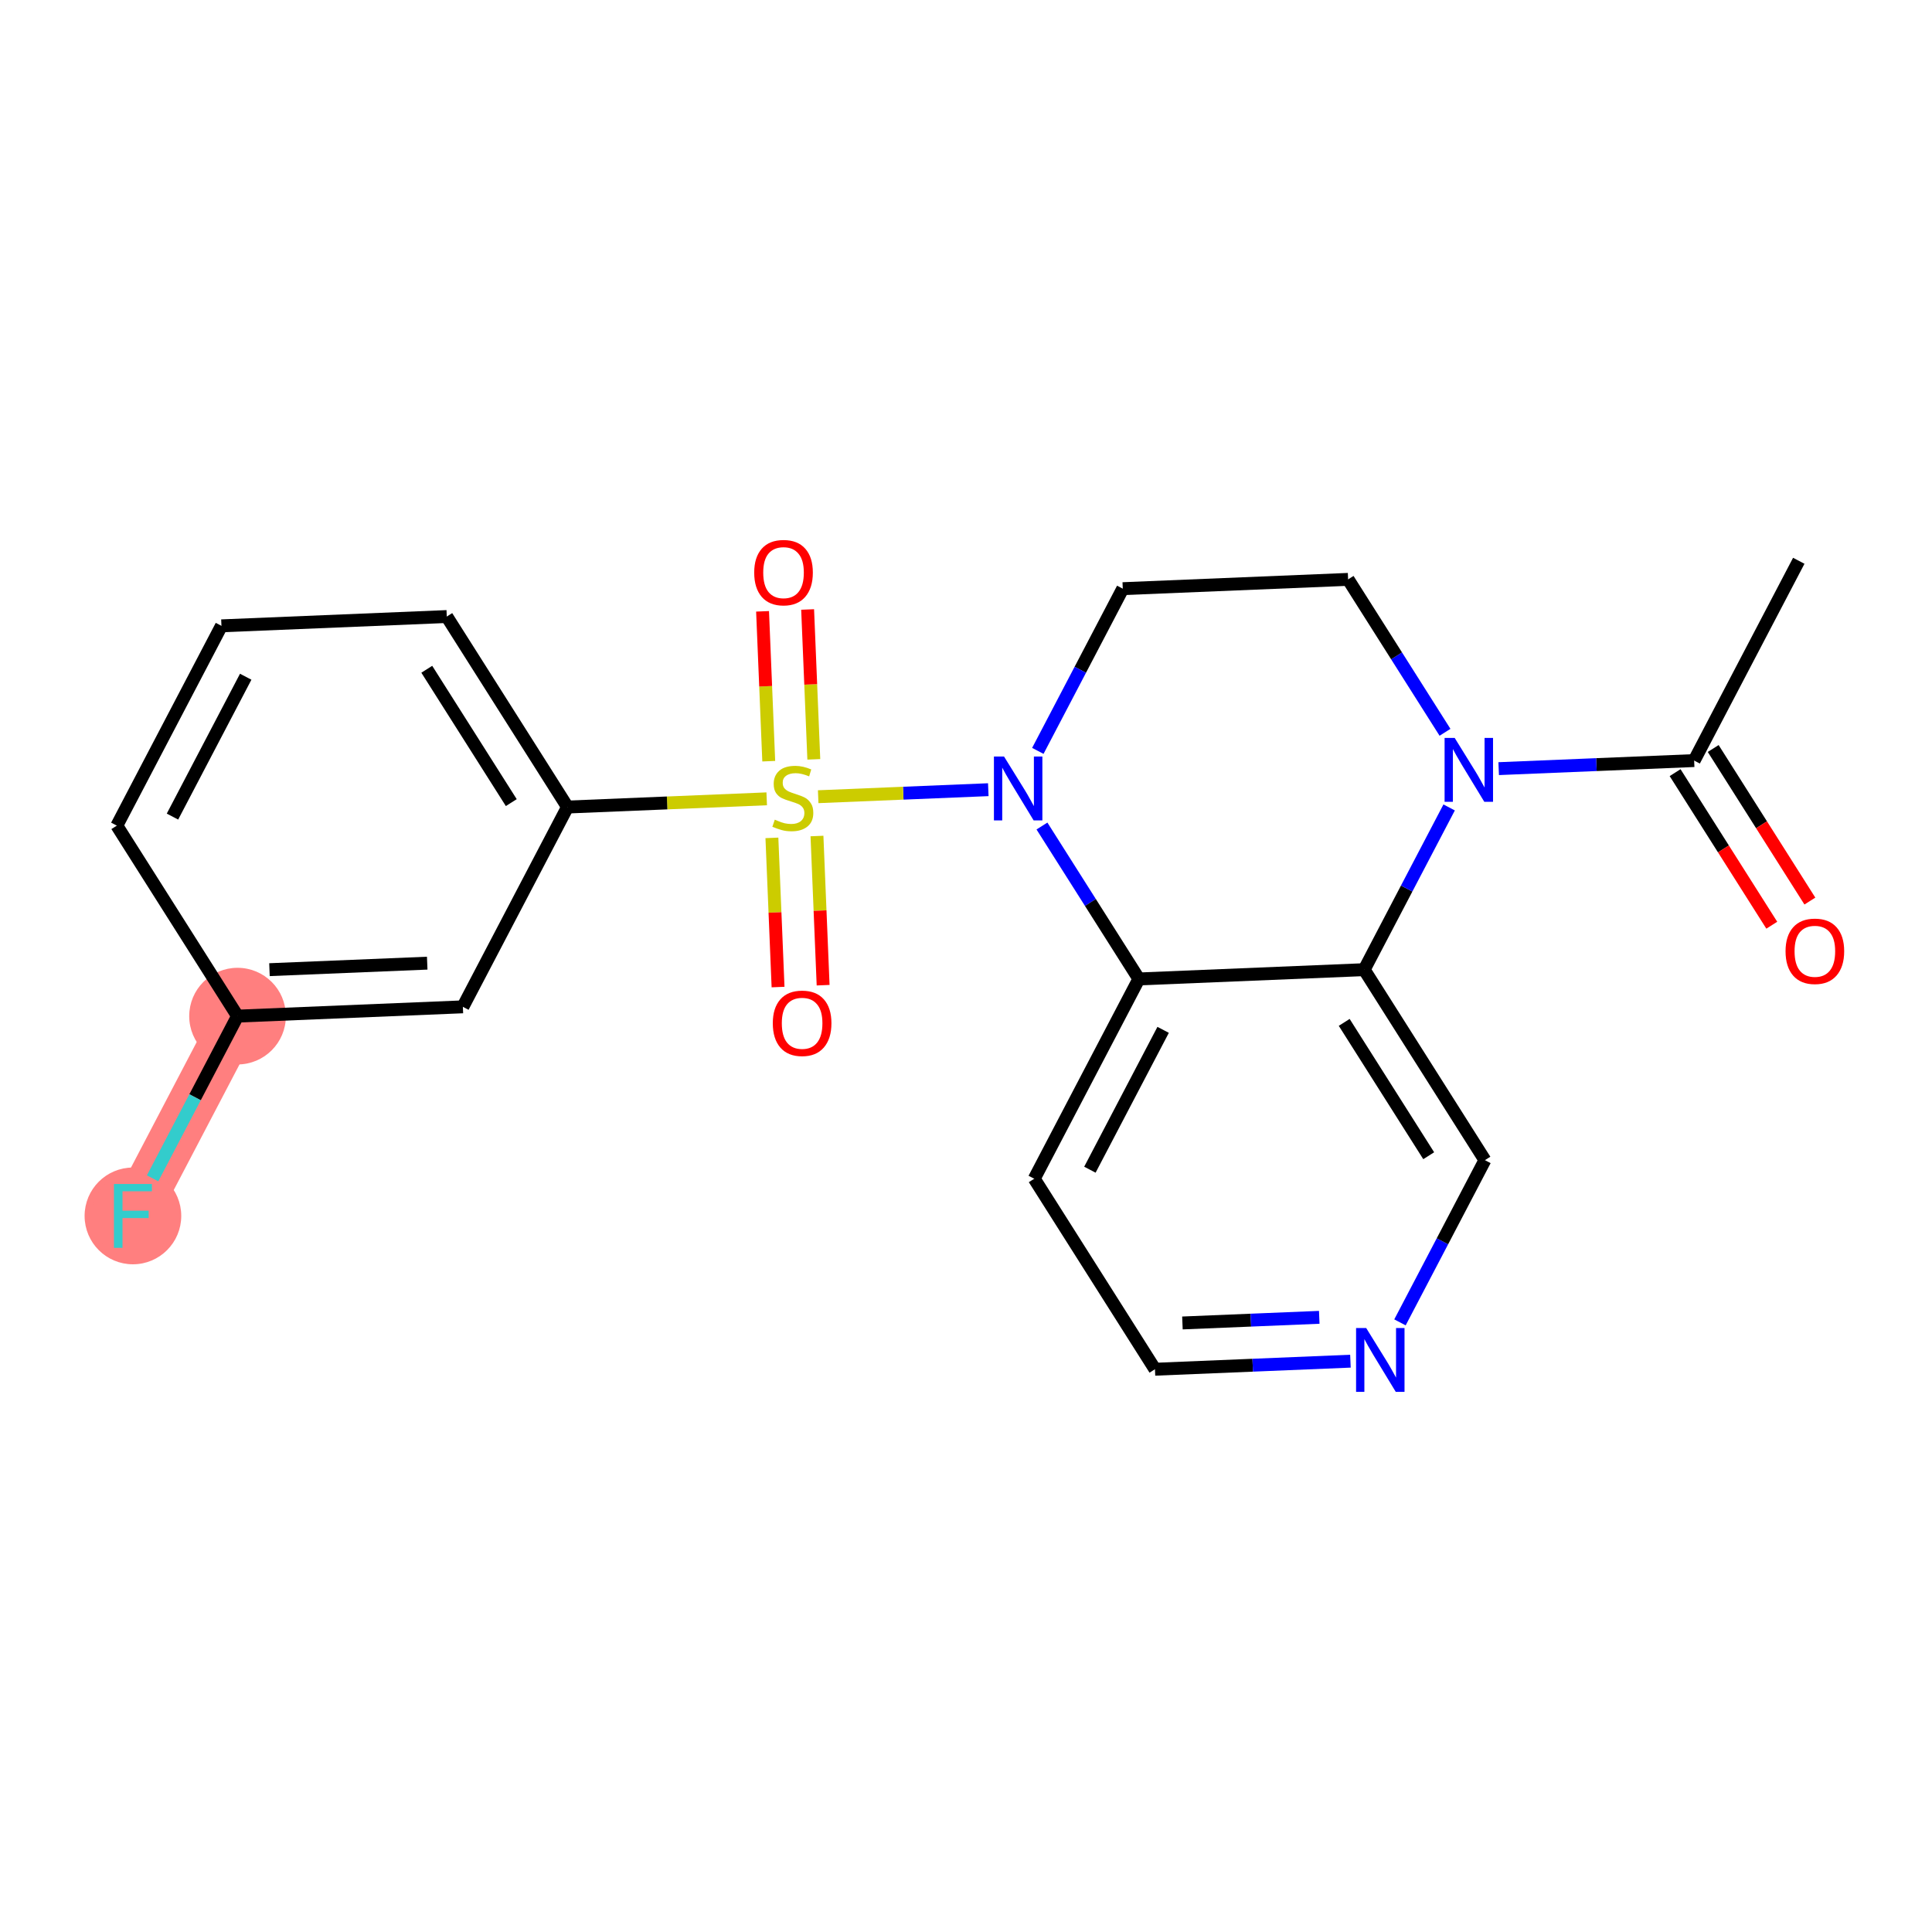 <?xml version='1.0' encoding='iso-8859-1'?>
<svg version='1.1' baseProfile='full'
              xmlns='http://www.w3.org/2000/svg'
                      xmlns:rdkit='http://www.rdkit.org/xml'
                      xmlns:xlink='http://www.w3.org/1999/xlink'
                  xml:space='preserve'
width='300px' height='300px' viewBox='0 0 300 300'>
<!-- END OF HEADER -->
<rect style='opacity:1.0;fill:#FFFFFF;stroke:none' width='300' height='300' x='0' y='0'> </rect>
<rect style='opacity:1.0;fill:#FFFFFF;stroke:none' width='300' height='300' x='0' y='0'> </rect>
<path d='M 36.885,157.783 L 20.64,188.807' style='fill:none;fill-rule:evenodd;stroke:#FF7F7F;stroke-width:7.5px;stroke-linecap:butt;stroke-linejoin:miter;stroke-opacity:1' />
<ellipse cx='36.885' cy='157.783' rx='7.004' ry='7.004'  style='fill:#FF7F7F;fill-rule:evenodd;stroke:#FF7F7F;stroke-width:1.0px;stroke-linecap:butt;stroke-linejoin:miter;stroke-opacity:1' />
<ellipse cx='20.64' cy='188.807' rx='7.004' ry='7.013'  style='fill:#FF7F7F;fill-rule:evenodd;stroke:#FF7F7F;stroke-width:1.0px;stroke-linecap:butt;stroke-linejoin:miter;stroke-opacity:1' />
<path class='bond-0 atom-0 atom-1' d='M 279.312,87.078 L 263.067,118.102' style='fill:none;fill-rule:evenodd;stroke:#000000;stroke-width:2.0px;stroke-linecap:butt;stroke-linejoin:miter;stroke-opacity:1' />
<path class='bond-1 atom-1 atom-2' d='M 260.109,119.976 L 267.615,131.821' style='fill:none;fill-rule:evenodd;stroke:#000000;stroke-width:2.0px;stroke-linecap:butt;stroke-linejoin:miter;stroke-opacity:1' />
<path class='bond-1 atom-1 atom-2' d='M 267.615,131.821 L 275.121,143.666' style='fill:none;fill-rule:evenodd;stroke:#FF0000;stroke-width:2.0px;stroke-linecap:butt;stroke-linejoin:miter;stroke-opacity:1' />
<path class='bond-1 atom-1 atom-2' d='M 266.025,116.227 L 273.531,128.072' style='fill:none;fill-rule:evenodd;stroke:#000000;stroke-width:2.0px;stroke-linecap:butt;stroke-linejoin:miter;stroke-opacity:1' />
<path class='bond-1 atom-1 atom-2' d='M 273.531,128.072 L 281.037,139.917' style='fill:none;fill-rule:evenodd;stroke:#FF0000;stroke-width:2.0px;stroke-linecap:butt;stroke-linejoin:miter;stroke-opacity:1' />
<path class='bond-2 atom-1 atom-3' d='M 263.067,118.102 L 247.89,118.728' style='fill:none;fill-rule:evenodd;stroke:#000000;stroke-width:2.0px;stroke-linecap:butt;stroke-linejoin:miter;stroke-opacity:1' />
<path class='bond-2 atom-1 atom-3' d='M 247.89,118.728 L 232.714,119.354' style='fill:none;fill-rule:evenodd;stroke:#0000FF;stroke-width:2.0px;stroke-linecap:butt;stroke-linejoin:miter;stroke-opacity:1' />
<path class='bond-3 atom-3 atom-4' d='M 224.38,113.711 L 216.857,101.838' style='fill:none;fill-rule:evenodd;stroke:#0000FF;stroke-width:2.0px;stroke-linecap:butt;stroke-linejoin:miter;stroke-opacity:1' />
<path class='bond-3 atom-3 atom-4' d='M 216.857,101.838 L 209.333,89.965' style='fill:none;fill-rule:evenodd;stroke:#000000;stroke-width:2.0px;stroke-linecap:butt;stroke-linejoin:miter;stroke-opacity:1' />
<path class='bond-22 atom-22 atom-3' d='M 211.832,150.568 L 218.427,137.973' style='fill:none;fill-rule:evenodd;stroke:#000000;stroke-width:2.0px;stroke-linecap:butt;stroke-linejoin:miter;stroke-opacity:1' />
<path class='bond-22 atom-22 atom-3' d='M 218.427,137.973 L 225.022,125.379' style='fill:none;fill-rule:evenodd;stroke:#0000FF;stroke-width:2.0px;stroke-linecap:butt;stroke-linejoin:miter;stroke-opacity:1' />
<path class='bond-4 atom-4 atom-5' d='M 209.333,89.965 L 174.343,91.408' style='fill:none;fill-rule:evenodd;stroke:#000000;stroke-width:2.0px;stroke-linecap:butt;stroke-linejoin:miter;stroke-opacity:1' />
<path class='bond-5 atom-5 atom-6' d='M 174.343,91.408 L 167.748,104.002' style='fill:none;fill-rule:evenodd;stroke:#000000;stroke-width:2.0px;stroke-linecap:butt;stroke-linejoin:miter;stroke-opacity:1' />
<path class='bond-5 atom-5 atom-6' d='M 167.748,104.002 L 161.153,116.597' style='fill:none;fill-rule:evenodd;stroke:#0000FF;stroke-width:2.0px;stroke-linecap:butt;stroke-linejoin:miter;stroke-opacity:1' />
<path class='bond-6 atom-6 atom-7' d='M 153.462,122.622 L 140.255,123.167' style='fill:none;fill-rule:evenodd;stroke:#0000FF;stroke-width:2.0px;stroke-linecap:butt;stroke-linejoin:miter;stroke-opacity:1' />
<path class='bond-6 atom-6 atom-7' d='M 140.255,123.167 L 127.048,123.712' style='fill:none;fill-rule:evenodd;stroke:#CCCC00;stroke-width:2.0px;stroke-linecap:butt;stroke-linejoin:miter;stroke-opacity:1' />
<path class='bond-16 atom-6 atom-17' d='M 161.795,128.265 L 169.319,140.138' style='fill:none;fill-rule:evenodd;stroke:#0000FF;stroke-width:2.0px;stroke-linecap:butt;stroke-linejoin:miter;stroke-opacity:1' />
<path class='bond-16 atom-6 atom-17' d='M 169.319,140.138 L 176.843,152.011' style='fill:none;fill-rule:evenodd;stroke:#000000;stroke-width:2.0px;stroke-linecap:butt;stroke-linejoin:miter;stroke-opacity:1' />
<path class='bond-7 atom-7 atom-8' d='M 119.861,130.105 L 120.339,141.687' style='fill:none;fill-rule:evenodd;stroke:#CCCC00;stroke-width:2.0px;stroke-linecap:butt;stroke-linejoin:miter;stroke-opacity:1' />
<path class='bond-7 atom-7 atom-8' d='M 120.339,141.687 L 120.816,153.27' style='fill:none;fill-rule:evenodd;stroke:#FF0000;stroke-width:2.0px;stroke-linecap:butt;stroke-linejoin:miter;stroke-opacity:1' />
<path class='bond-7 atom-7 atom-8' d='M 126.859,129.816 L 127.337,141.399' style='fill:none;fill-rule:evenodd;stroke:#CCCC00;stroke-width:2.0px;stroke-linecap:butt;stroke-linejoin:miter;stroke-opacity:1' />
<path class='bond-7 atom-7 atom-8' d='M 127.337,141.399 L 127.814,152.981' style='fill:none;fill-rule:evenodd;stroke:#FF0000;stroke-width:2.0px;stroke-linecap:butt;stroke-linejoin:miter;stroke-opacity:1' />
<path class='bond-8 atom-7 atom-9' d='M 126.368,117.909 L 125.888,106.274' style='fill:none;fill-rule:evenodd;stroke:#CCCC00;stroke-width:2.0px;stroke-linecap:butt;stroke-linejoin:miter;stroke-opacity:1' />
<path class='bond-8 atom-7 atom-9' d='M 125.888,106.274 L 125.408,94.639' style='fill:none;fill-rule:evenodd;stroke:#FF0000;stroke-width:2.0px;stroke-linecap:butt;stroke-linejoin:miter;stroke-opacity:1' />
<path class='bond-8 atom-7 atom-9' d='M 119.37,118.198 L 118.89,106.563' style='fill:none;fill-rule:evenodd;stroke:#CCCC00;stroke-width:2.0px;stroke-linecap:butt;stroke-linejoin:miter;stroke-opacity:1' />
<path class='bond-8 atom-7 atom-9' d='M 118.89,106.563 L 118.41,94.927' style='fill:none;fill-rule:evenodd;stroke:#FF0000;stroke-width:2.0px;stroke-linecap:butt;stroke-linejoin:miter;stroke-opacity:1' />
<path class='bond-9 atom-7 atom-10' d='M 119.054,124.041 L 103.587,124.679' style='fill:none;fill-rule:evenodd;stroke:#CCCC00;stroke-width:2.0px;stroke-linecap:butt;stroke-linejoin:miter;stroke-opacity:1' />
<path class='bond-9 atom-7 atom-10' d='M 103.587,124.679 L 88.12,125.317' style='fill:none;fill-rule:evenodd;stroke:#000000;stroke-width:2.0px;stroke-linecap:butt;stroke-linejoin:miter;stroke-opacity:1' />
<path class='bond-10 atom-10 atom-11' d='M 88.12,125.317 L 69.375,95.737' style='fill:none;fill-rule:evenodd;stroke:#000000;stroke-width:2.0px;stroke-linecap:butt;stroke-linejoin:miter;stroke-opacity:1' />
<path class='bond-10 atom-10 atom-11' d='M 79.392,124.629 L 66.271,103.923' style='fill:none;fill-rule:evenodd;stroke:#000000;stroke-width:2.0px;stroke-linecap:butt;stroke-linejoin:miter;stroke-opacity:1' />
<path class='bond-23 atom-16 atom-10' d='M 71.875,156.34 L 88.12,125.317' style='fill:none;fill-rule:evenodd;stroke:#000000;stroke-width:2.0px;stroke-linecap:butt;stroke-linejoin:miter;stroke-opacity:1' />
<path class='bond-11 atom-11 atom-12' d='M 69.375,95.737 L 34.386,97.18' style='fill:none;fill-rule:evenodd;stroke:#000000;stroke-width:2.0px;stroke-linecap:butt;stroke-linejoin:miter;stroke-opacity:1' />
<path class='bond-12 atom-12 atom-13' d='M 34.386,97.18 L 18.141,128.203' style='fill:none;fill-rule:evenodd;stroke:#000000;stroke-width:2.0px;stroke-linecap:butt;stroke-linejoin:miter;stroke-opacity:1' />
<path class='bond-12 atom-12 atom-13' d='M 38.154,105.082 L 26.782,126.799' style='fill:none;fill-rule:evenodd;stroke:#000000;stroke-width:2.0px;stroke-linecap:butt;stroke-linejoin:miter;stroke-opacity:1' />
<path class='bond-13 atom-13 atom-14' d='M 18.141,128.203 L 36.885,157.783' style='fill:none;fill-rule:evenodd;stroke:#000000;stroke-width:2.0px;stroke-linecap:butt;stroke-linejoin:miter;stroke-opacity:1' />
<path class='bond-14 atom-14 atom-15' d='M 36.885,157.783 L 30.29,170.378' style='fill:none;fill-rule:evenodd;stroke:#000000;stroke-width:2.0px;stroke-linecap:butt;stroke-linejoin:miter;stroke-opacity:1' />
<path class='bond-14 atom-14 atom-15' d='M 30.29,170.378 L 23.695,182.972' style='fill:none;fill-rule:evenodd;stroke:#33CCCC;stroke-width:2.0px;stroke-linecap:butt;stroke-linejoin:miter;stroke-opacity:1' />
<path class='bond-15 atom-14 atom-16' d='M 36.885,157.783 L 71.875,156.34' style='fill:none;fill-rule:evenodd;stroke:#000000;stroke-width:2.0px;stroke-linecap:butt;stroke-linejoin:miter;stroke-opacity:1' />
<path class='bond-15 atom-14 atom-16' d='M 41.845,150.569 L 66.338,149.559' style='fill:none;fill-rule:evenodd;stroke:#000000;stroke-width:2.0px;stroke-linecap:butt;stroke-linejoin:miter;stroke-opacity:1' />
<path class='bond-17 atom-17 atom-18' d='M 176.843,152.011 L 160.598,183.034' style='fill:none;fill-rule:evenodd;stroke:#000000;stroke-width:2.0px;stroke-linecap:butt;stroke-linejoin:miter;stroke-opacity:1' />
<path class='bond-17 atom-17 atom-18' d='M 180.611,159.914 L 169.239,181.63' style='fill:none;fill-rule:evenodd;stroke:#000000;stroke-width:2.0px;stroke-linecap:butt;stroke-linejoin:miter;stroke-opacity:1' />
<path class='bond-24 atom-22 atom-17' d='M 211.832,150.568 L 176.843,152.011' style='fill:none;fill-rule:evenodd;stroke:#000000;stroke-width:2.0px;stroke-linecap:butt;stroke-linejoin:miter;stroke-opacity:1' />
<path class='bond-18 atom-18 atom-19' d='M 160.598,183.034 L 179.342,212.615' style='fill:none;fill-rule:evenodd;stroke:#000000;stroke-width:2.0px;stroke-linecap:butt;stroke-linejoin:miter;stroke-opacity:1' />
<path class='bond-19 atom-19 atom-20' d='M 179.342,212.615 L 194.519,211.989' style='fill:none;fill-rule:evenodd;stroke:#000000;stroke-width:2.0px;stroke-linecap:butt;stroke-linejoin:miter;stroke-opacity:1' />
<path class='bond-19 atom-19 atom-20' d='M 194.519,211.989 L 209.695,211.363' style='fill:none;fill-rule:evenodd;stroke:#0000FF;stroke-width:2.0px;stroke-linecap:butt;stroke-linejoin:miter;stroke-opacity:1' />
<path class='bond-19 atom-19 atom-20' d='M 183.607,205.429 L 194.23,204.991' style='fill:none;fill-rule:evenodd;stroke:#000000;stroke-width:2.0px;stroke-linecap:butt;stroke-linejoin:miter;stroke-opacity:1' />
<path class='bond-19 atom-19 atom-20' d='M 194.23,204.991 L 204.854,204.553' style='fill:none;fill-rule:evenodd;stroke:#0000FF;stroke-width:2.0px;stroke-linecap:butt;stroke-linejoin:miter;stroke-opacity:1' />
<path class='bond-20 atom-20 atom-21' d='M 217.387,205.337 L 223.982,192.743' style='fill:none;fill-rule:evenodd;stroke:#0000FF;stroke-width:2.0px;stroke-linecap:butt;stroke-linejoin:miter;stroke-opacity:1' />
<path class='bond-20 atom-20 atom-21' d='M 223.982,192.743 L 230.577,180.148' style='fill:none;fill-rule:evenodd;stroke:#000000;stroke-width:2.0px;stroke-linecap:butt;stroke-linejoin:miter;stroke-opacity:1' />
<path class='bond-21 atom-21 atom-22' d='M 230.577,180.148 L 211.832,150.568' style='fill:none;fill-rule:evenodd;stroke:#000000;stroke-width:2.0px;stroke-linecap:butt;stroke-linejoin:miter;stroke-opacity:1' />
<path class='bond-21 atom-21 atom-22' d='M 221.849,179.46 L 208.728,158.754' style='fill:none;fill-rule:evenodd;stroke:#000000;stroke-width:2.0px;stroke-linecap:butt;stroke-linejoin:miter;stroke-opacity:1' />
<path  class='atom-2' d='M 277.259 147.71
Q 277.259 145.329, 278.435 143.998
Q 279.612 142.667, 281.811 142.667
Q 284.01 142.667, 285.187 143.998
Q 286.364 145.329, 286.364 147.71
Q 286.364 150.119, 285.173 151.492
Q 283.982 152.851, 281.811 152.851
Q 279.626 152.851, 278.435 151.492
Q 277.259 150.133, 277.259 147.71
M 281.811 151.73
Q 283.324 151.73, 284.136 150.722
Q 284.963 149.699, 284.963 147.71
Q 284.963 145.763, 284.136 144.782
Q 283.324 143.788, 281.811 143.788
Q 280.298 143.788, 279.472 144.768
Q 278.659 145.749, 278.659 147.71
Q 278.659 149.713, 279.472 150.722
Q 280.298 151.73, 281.811 151.73
' fill='#FF0000'/>
<path  class='atom-3' d='M 225.885 114.586
L 229.135 119.839
Q 229.457 120.357, 229.975 121.296
Q 230.494 122.234, 230.522 122.29
L 230.522 114.586
L 231.838 114.586
L 231.838 124.503
L 230.48 124.503
L 226.992 118.76
Q 226.585 118.088, 226.151 117.318
Q 225.731 116.547, 225.605 116.309
L 225.605 124.503
L 224.316 124.503
L 224.316 114.586
L 225.885 114.586
' fill='#0000FF'/>
<path  class='atom-6' d='M 155.906 117.472
L 159.156 122.725
Q 159.478 123.243, 159.996 124.182
Q 160.515 125.12, 160.543 125.176
L 160.543 117.472
L 161.859 117.472
L 161.859 127.39
L 160.501 127.39
L 157.013 121.646
Q 156.607 120.974, 156.172 120.204
Q 155.752 119.433, 155.626 119.195
L 155.626 127.39
L 154.337 127.39
L 154.337 117.472
L 155.906 117.472
' fill='#0000FF'/>
<path  class='atom-7' d='M 120.307 127.278
Q 120.42 127.32, 120.882 127.516
Q 121.344 127.712, 121.848 127.838
Q 122.367 127.95, 122.871 127.95
Q 123.809 127.95, 124.356 127.502
Q 124.902 127.04, 124.902 126.241
Q 124.902 125.695, 124.622 125.359
Q 124.356 125.023, 123.935 124.841
Q 123.515 124.658, 122.815 124.448
Q 121.932 124.182, 121.4 123.93
Q 120.882 123.678, 120.504 123.146
Q 120.139 122.613, 120.139 121.717
Q 120.139 120.47, 120.98 119.7
Q 121.834 118.929, 123.515 118.929
Q 124.664 118.929, 125.967 119.476
L 125.644 120.554
Q 124.454 120.064, 123.557 120.064
Q 122.591 120.064, 122.058 120.47
Q 121.526 120.862, 121.54 121.549
Q 121.54 122.081, 121.806 122.403
Q 122.086 122.725, 122.479 122.907
Q 122.885 123.09, 123.557 123.3
Q 124.454 123.58, 124.986 123.86
Q 125.518 124.14, 125.897 124.714
Q 126.289 125.275, 126.289 126.241
Q 126.289 127.614, 125.364 128.356
Q 124.454 129.085, 122.927 129.085
Q 122.044 129.085, 121.372 128.889
Q 120.714 128.707, 119.929 128.384
L 120.307 127.278
' fill='#CCCC00'/>
<path  class='atom-8' d='M 120 158.891
Q 120 156.51, 121.176 155.179
Q 122.353 153.849, 124.552 153.849
Q 126.751 153.849, 127.928 155.179
Q 129.105 156.51, 129.105 158.891
Q 129.105 161.301, 127.914 162.673
Q 126.723 164.032, 124.552 164.032
Q 122.367 164.032, 121.176 162.673
Q 120 161.315, 120 158.891
M 124.552 162.912
Q 126.065 162.912, 126.877 161.903
Q 127.704 160.881, 127.704 158.891
Q 127.704 156.944, 126.877 155.964
Q 126.065 154.969, 124.552 154.969
Q 123.039 154.969, 122.213 155.95
Q 121.4 156.93, 121.4 158.891
Q 121.4 160.895, 122.213 161.903
Q 123.039 162.912, 124.552 162.912
' fill='#FF0000'/>
<path  class='atom-9' d='M 117.113 88.913
Q 117.113 86.531, 118.29 85.201
Q 119.467 83.87, 121.666 83.87
Q 123.865 83.87, 125.042 85.201
Q 126.218 86.531, 126.218 88.913
Q 126.218 91.322, 125.028 92.695
Q 123.837 94.053, 121.666 94.053
Q 119.481 94.053, 118.29 92.695
Q 117.113 91.336, 117.113 88.913
M 121.666 92.933
Q 123.179 92.933, 123.991 91.924
Q 124.818 90.902, 124.818 88.913
Q 124.818 86.966, 123.991 85.985
Q 123.179 84.99, 121.666 84.99
Q 120.153 84.99, 119.327 85.971
Q 118.514 86.951, 118.514 88.913
Q 118.514 90.916, 119.327 91.924
Q 120.153 92.933, 121.666 92.933
' fill='#FF0000'/>
<path  class='atom-15' d='M 17.692 183.848
L 23.589 183.848
L 23.589 184.983
L 19.022 184.983
L 19.022 187.994
L 23.084 187.994
L 23.084 189.143
L 19.022 189.143
L 19.022 193.765
L 17.692 193.765
L 17.692 183.848
' fill='#33CCCC'/>
<path  class='atom-20' d='M 212.14 206.213
L 215.389 211.466
Q 215.712 211.984, 216.23 212.922
Q 216.748 213.861, 216.776 213.917
L 216.776 206.213
L 218.093 206.213
L 218.093 216.13
L 216.734 216.13
L 213.246 210.387
Q 212.84 209.715, 212.406 208.944
Q 211.985 208.174, 211.859 207.936
L 211.859 216.13
L 210.571 216.13
L 210.571 206.213
L 212.14 206.213
' fill='#0000FF'/>
</svg>
